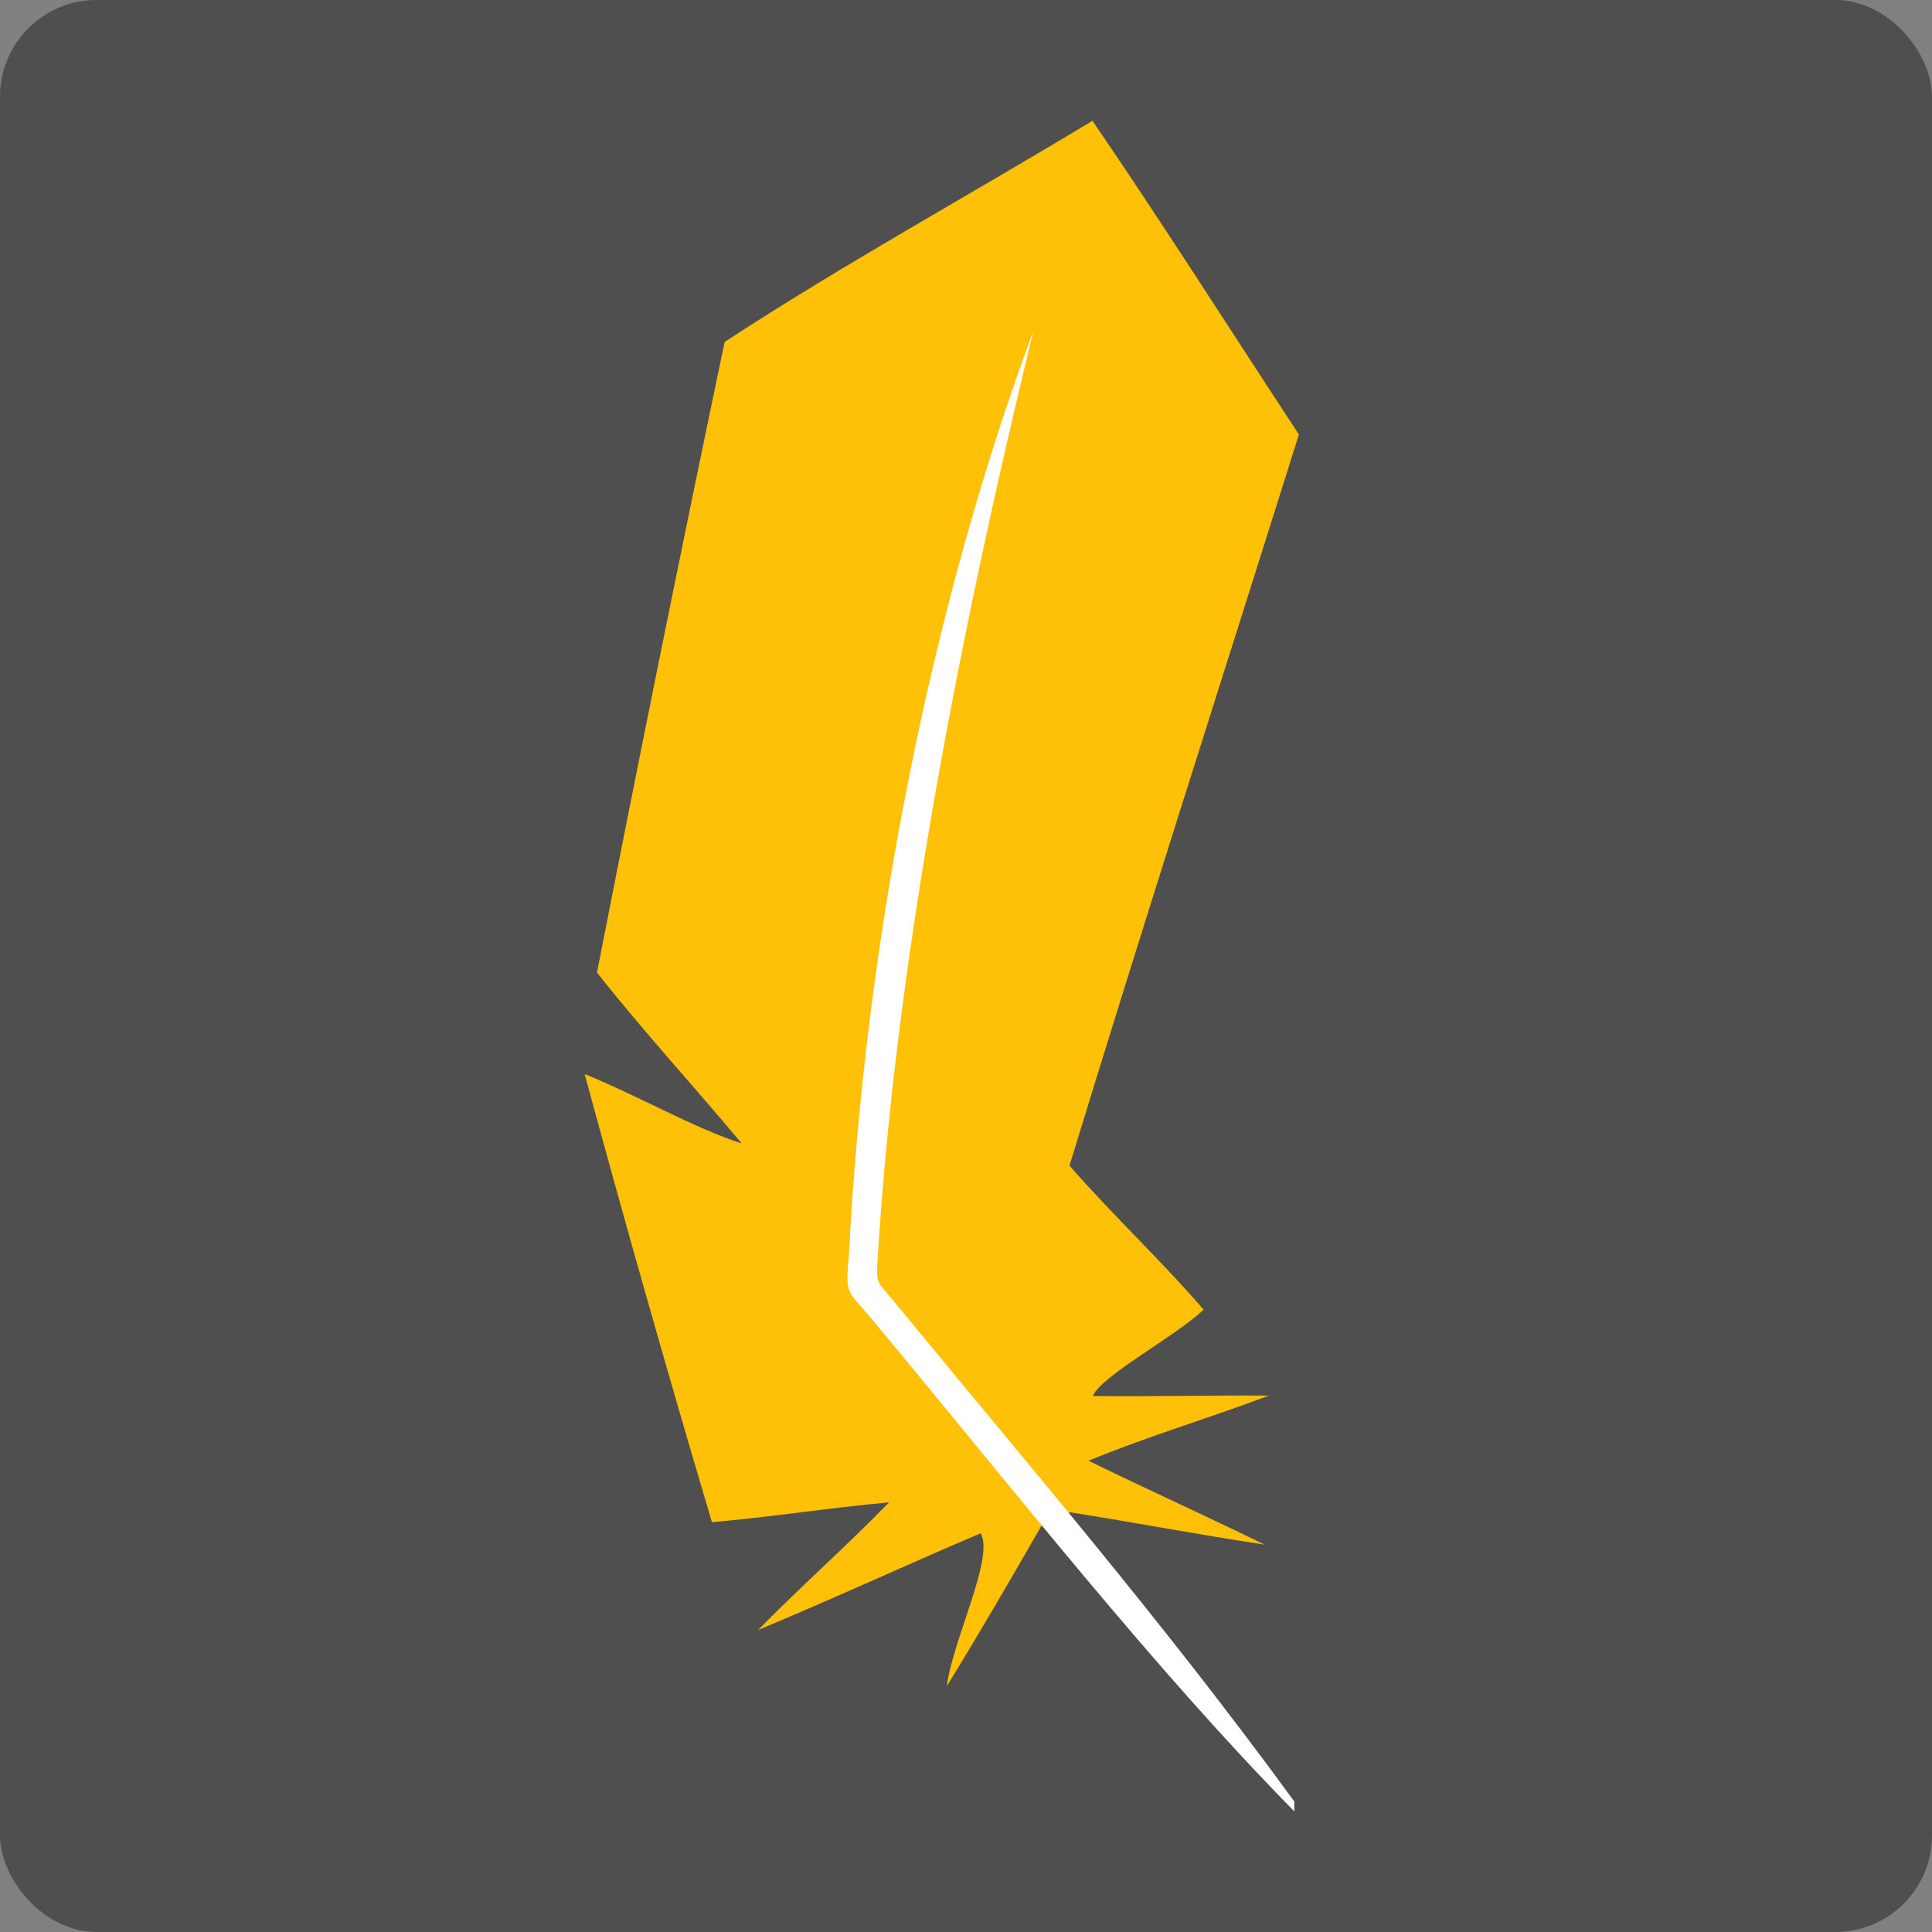 <svg width="16" height="16" version="1" xmlns="http://www.w3.org/2000/svg">
 <rect width="100%" height="100%" fill="#808080" stroke="none"/>
 <rect width="16" height="16" rx=".8" ry=".8" style="fill:#4f4f4f"/>
 <path d="m9.048 1c-1.014 0.613-2.056 1.184-3.047 1.832-0.364 1.738-0.716 3.479-1.057 5.222 0.382 0.485 0.802 0.941 1.198 1.415-0.387-0.123-0.873-0.402-1.3-0.574 0.336 1.241 0.688 2.479 1.054 3.711 0.49-0.042 0.977-0.12 1.467-0.164-0.352 0.362-0.732 0.697-1.085 1.057 0.619-0.257 1.227-0.539 1.843-0.801 0.118 0.194-0.233 0.889-0.28 1.266 0.27-0.438 0.528-0.883 0.784-1.329l0.237-0.111s-0.069-0.069 0 0c0.537 0.085 1.074 0.187 1.611 0.268-0.483-0.237-0.975-0.458-1.458-0.695 0.483-0.2 0.998-0.352 1.492-0.539-0.485-0.004-0.971 0.009-1.457 0.003 0.078-0.173 0.665-0.479 0.918-0.715-0.355-0.412-0.754-0.783-1.111-1.193 0.618-2.023 1.266-4.037 1.9-6.055-0.569-0.866-1.125-1.742-1.709-2.597z" style="fill:#ffc107"/>
 <path d="m8.556 2.746c-0.854 2.297-1.394 5.072-1.525 7.638-0.031 0.358-0.022 0.285 0.211 0.566 1.158 1.393 2.313 2.868 3.477 4.051l-3.8e-4 -0.082c-1.113-1.526-2.226-2.812-3.338-4.169-0.097-0.117-0.124-0.119-0.116-0.26 0.148-2.572 0.726-5.419 1.292-7.744z" style="fill:#ffffff"/>
</svg>
